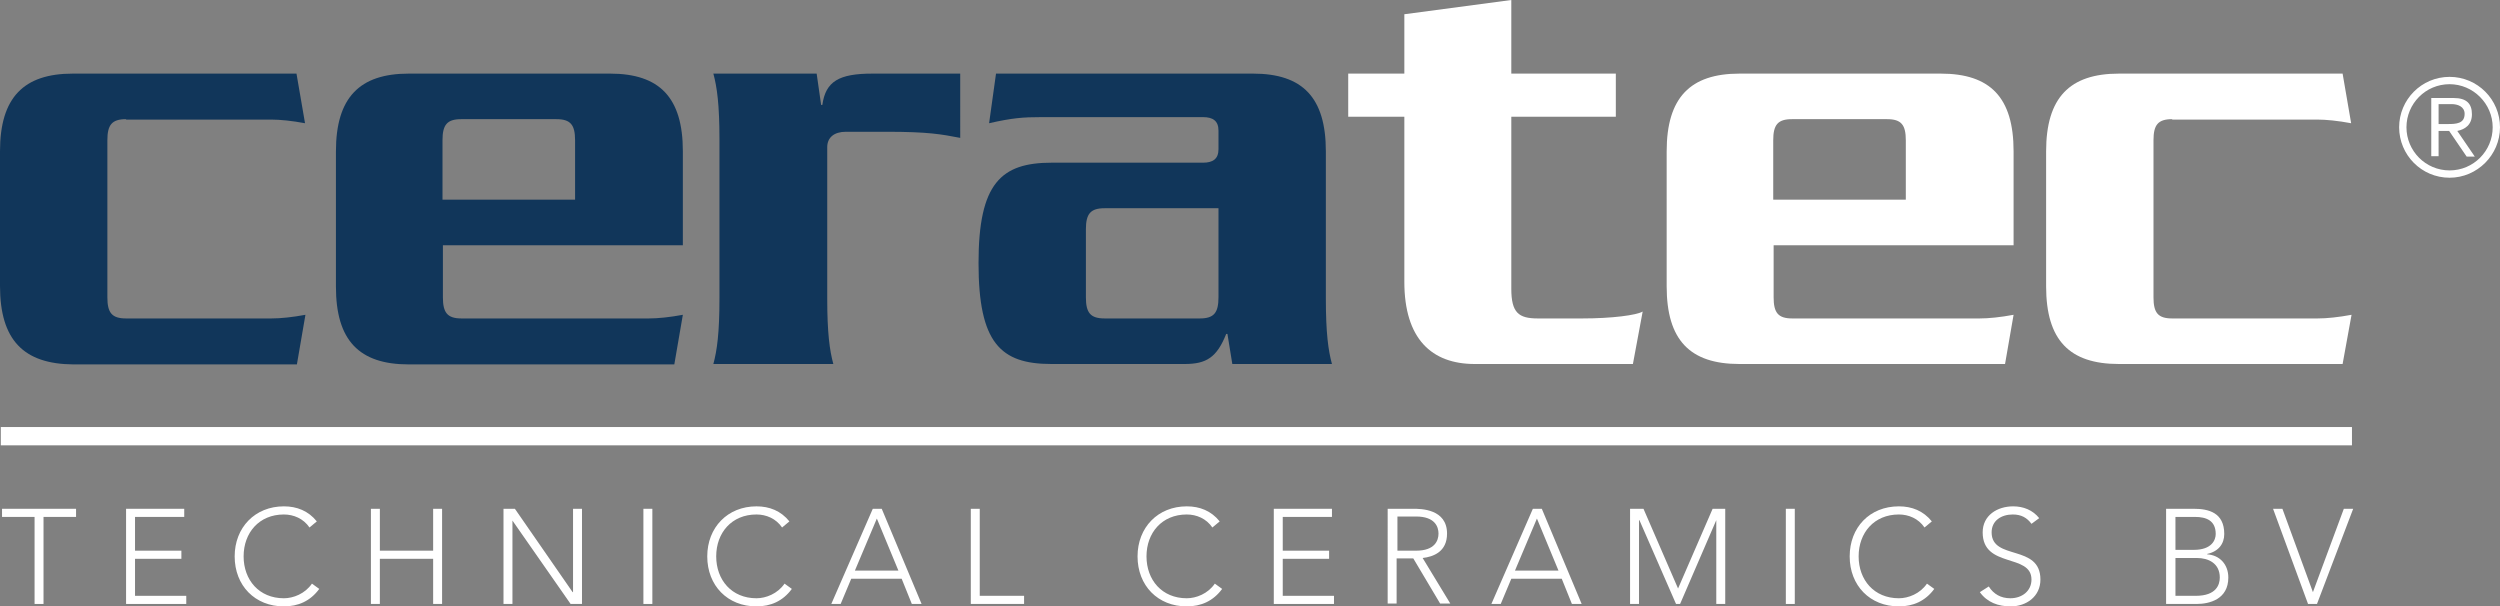 <?xml version="1.0" encoding="utf-8"?>
<!-- Generator: Adobe Illustrator 22.1.0, SVG Export Plug-In . SVG Version: 6.00 Build 0)  -->
<!DOCTYPE svg PUBLIC "-//W3C//DTD SVG 1.1//EN" "http://www.w3.org/Graphics/SVG/1.1/DTD/svg11.dtd">
<svg version="1.1" id="Laag_1" xmlns="http://www.w3.org/2000/svg" xmlns:xlink="http://www.w3.org/1999/xlink" x="0px" y="0px"
	 viewBox="0 0 614.7 149.1" style="enable-background:new 0 0 614.7 149.1;" xml:space="preserve">
<rect x="0" y="0" width="614.7" height="149.1" fill="#808080" stroke="none"/>
<style type="text/css">
	.st0{fill:#FFFFFF;}
	.st1{fill:#11365A;}
</style>
<rect x="0.2" y="105" class="st0" width="578.1" height="4.5"/>
<g>
	<path class="st0" d="M602.3,18.9c6.9,0,12.4,5.6,12.4,12.4s-5.6,12.4-12.4,12.4c-6.9,0-12.4-5.6-12.4-12.4S595.4,18.9,602.3,18.9z
		 M602.3,41.9c5.9,0,10.6-4.8,10.6-10.6s-4.8-10.6-10.6-10.6c-5.9,0-10.6,4.8-10.6,10.6S596.4,41.9,602.3,41.9z M599.6,38.4h-1.8
		V24.1h5.5c3.2,0,4.5,1.4,4.5,4c0,2.6-1.7,3.7-3.6,4.1l4.3,6.3h-2l-4.3-6.3h-2.6V38.4z M599.6,30.5h2.3c2,0,4.1-0.1,4.1-2.5
		c0-1.8-1.7-2.4-3.2-2.4h-3.2V30.5z"/>
</g>
<path class="st1" d="M31,29.3c-3.5,0-4.6,1.4-4.6,5.2v38.6c0,3.8,1.1,5.2,4.6,5.2h35.7c2.3,0,5.2-0.3,8.4-0.9l-2.1,12.2h-55
	C5.8,89.5,0,83.6,0,70.3V37.2C0,24,5.8,18.1,17.9,18.1h55l2.1,12.2c-3.2-0.6-6.1-0.9-8.4-0.9H31z"/>
<path class="st1" d="M108.9,60.3v12.8c0,3.8,1.1,5.2,4.6,5.2h46c2.3,0,5.2-0.3,8.4-0.9l-2.1,12.2h-65.3c-12.2,0-17.9-5.9-17.9-19.1
	V37.2c0-13.2,5.8-19.1,17.9-19.1h49.5c12.2,0,17.9,5.9,17.9,19.1v23.1H108.9z M141.4,49.1V34.5c0-3.8-1.1-5.2-4.6-5.2h-23.4
	c-3.5,0-4.6,1.4-4.6,5.2v14.6H141.4z"/>
<path class="st1" d="M236.1,33.9c-4.7-0.9-7.9-1.5-18.1-1.5h-10c-2.9,0-4.6,1.4-4.6,3.8v37.2c0,8.5,0.6,12.8,1.5,16.1h-29.5
	c0.9-3.3,1.5-7.6,1.5-16.1V34.2c0-8.5-0.6-12.8-1.5-16.1h25.4l1.1,7.7h0.3c0.8-5.8,4.1-7.7,12.3-7.7h21.6V33.9z"/>
<path class="st1" d="M326,73.4c0,8.5,0.6,12.8,1.5,16.1h-24.5l-1.2-7.4h-0.3c-2.3,5.8-4.9,7.4-10.2,7.4h-32.8
	c-12.5,0-17.9-5.2-17.9-24.8S246.1,40,258.6,40h37.2c2.4,0,3.8-0.9,3.8-3.3v-4.6c0-2.4-1.4-3.3-3.8-3.3H256c-4.4,0-7.1,0.2-12.8,1.5
	l1.7-12.2h63.2c12.2,0,17.9,5.9,17.9,19.1V73.4z M271.6,51.2c-3.5,0-4.6,1.4-4.6,5.2v16.7c0,3.8,1.1,5.2,4.6,5.2H295
	c3.5,0,4.6-1.4,4.6-5.2V51.2H271.6z"/>
<path class="st0" d="M397.3,28.7h-25.7V71c0,5.9,1.8,7.3,6.5,7.3H389c7.4,0,13.4-0.8,14.9-1.7l-2.4,12.9h-38.9
	c-10.6,0-17.3-6.2-17.3-20.2V28.7h-13.8V18.1h13.8V3.5L371.6,0v18.1h25.7V28.7z"/>
<path class="st0" d="M436.1,60.3v12.8c0,3.8,1.1,5.2,4.6,5.2h46c2.3,0,5.2-0.3,8.4-0.9L493,89.5h-65.3c-12.2,0-17.9-5.9-17.9-19.1
	V37.2c0-13.2,5.8-19.1,17.9-19.1h49.5c12.2,0,17.9,5.9,17.9,19.1v23.1H436.1z M468.6,49.1V34.5c0-3.8-1.1-5.2-4.6-5.2h-23.4
	c-3.5,0-4.6,1.4-4.6,5.2v14.6H468.6z"/>
<path class="st0" d="M534.1,29.3c-3.5,0-4.6,1.4-4.6,5.2v38.6c0,3.8,1.1,5.2,4.6,5.2h35.7c2.3,0,5.2-0.3,8.4-0.9L576,89.5h-55
	c-12.2,0-17.9-5.9-17.9-19.1V37.2c0-13.2,5.8-19.1,17.9-19.1h55l2.1,12.2c-3.2-0.6-6.1-0.9-8.4-0.9H534.1z"/>
<g>
	<path class="st0" d="M8.5,127.1h-8v-2h18.2v2h-8v21.4H8.5V127.1z"/>
	<path class="st0" d="M31,125.1h14.3v2H33.2v8.3h11.4v2H33.2v9.1h12.6v2H31V125.1z"/>
	<path class="st0" d="M78.5,144.8c-2.2,3-5.2,4.3-8.7,4.3c-7.1,0-12.1-5.1-12.1-12.3c0-7.1,5-12.3,12.1-12.3c3.2,0,6,1.1,8.1,3.7
		l-1.8,1.5c-1.5-2.2-3.9-3.2-6.3-3.2c-6.1,0-9.9,4.5-9.9,10.3c0,5.8,3.8,10.3,9.9,10.3c2.3,0,5.2-1.1,6.9-3.6L78.5,144.8z"/>
	<path class="st0" d="M91.2,125.1h2.2v10.3h13.1v-10.3h2.2v23.4h-2.2v-11.1H93.4v11.1h-2.2V125.1z"/>
	<path class="st0" d="M123.8,125.1h2.8l14.2,20.5h0.1v-20.5h2.2v23.4h-2.8L126,128H126v20.5h-2.2V125.1z"/>
	<path class="st0" d="M158.2,125.1h2.2v23.4h-2.2V125.1z"/>
	<path class="st0" d="M194.7,144.8c-2.2,3-5.2,4.3-8.7,4.3c-7.1,0-12.1-5.1-12.1-12.3c0-7.1,5-12.3,12.1-12.3c3.2,0,6,1.1,8.1,3.7
		l-1.8,1.5c-1.5-2.2-3.9-3.2-6.3-3.2c-6.1,0-9.9,4.5-9.9,10.3c0,5.8,3.8,10.3,9.9,10.3c2.3,0,5.2-1.1,6.9-3.6L194.7,144.8z"/>
	<path class="st0" d="M214.6,125.1h2.2l9.8,23.4h-2.4l-2.5-6.2h-12.4l-2.6,6.2h-2.3L214.6,125.1z M215.6,127.5l-5.4,12.8h10.7
		L215.6,127.5z"/>
	<path class="st0" d="M238.7,125.1h2.2v21.4h10.9v2h-13.1V125.1z"/>
	<path class="st0" d="M300.5,144.8c-2.2,3-5.2,4.3-8.7,4.3c-7.1,0-12.1-5.1-12.1-12.3c0-7.1,5-12.3,12.1-12.3c3.2,0,6,1.1,8.1,3.7
		l-1.8,1.5c-1.5-2.2-3.9-3.2-6.3-3.2c-6.1,0-9.9,4.5-9.9,10.3c0,5.8,3.8,10.3,9.9,10.3c2.3,0,5.2-1.1,6.9-3.6L300.5,144.8z"/>
	<path class="st0" d="M313.2,125.1h14.3v2h-12.1v8.3h11.4v2h-11.4v9.1H328v2h-14.8V125.1z"/>
	<path class="st0" d="M341.4,125.1h6.1c1.8,0,8.3,0,8.3,6.1c0,4.5-3.4,5.7-6,6l6.8,11.2h-2.5l-6.6-11.1h-4.1v11.1h-2.2V125.1z
		 M343.6,135.4h4.6c4.6,0,5.5-2.5,5.5-4.2s-0.9-4.2-5.5-4.2h-4.6V135.4z"/>
	<path class="st0" d="M376.9,125.1h2.2l9.8,23.4h-2.4l-2.5-6.2h-12.4l-2.6,6.2h-2.3L376.9,125.1z M377.9,127.5l-5.4,12.8h10.7
		L377.9,127.5z"/>
	<path class="st0" d="M400.8,125.1h3.3l8.5,19.6l8.5-19.6h3.1v23.4H422v-20.6H422l-8.9,20.6h-1l-9-20.6H403v20.6h-2.2V125.1z"/>
	<path class="st0" d="M439.1,125.1h2.2v23.4h-2.2V125.1z"/>
	<path class="st0" d="M475.6,144.8c-2.2,3-5.2,4.3-8.7,4.3c-7.1,0-12.1-5.1-12.1-12.3c0-7.1,4.9-12.3,12.1-12.3c3.2,0,6,1.1,8.1,3.7
		l-1.8,1.5c-1.5-2.2-3.9-3.2-6.3-3.2c-6.1,0-9.9,4.5-9.9,10.3c0,5.8,3.8,10.3,9.9,10.3c2.3,0,5.2-1.1,6.9-3.6L475.6,144.8z"/>
	<path class="st0" d="M489,144.2c1.2,1.9,3,2.9,5.3,2.9c2.9,0,5.2-1.8,5.2-4.6c0-6.5-12-2.7-12-11.6c0-4.2,3.6-6.4,7.5-6.4
		c2.5,0,4.8,0.9,6.4,2.9l-1.9,1.4c-1.1-1.5-2.5-2.3-4.6-2.3c-2.8,0-5.2,1.5-5.2,4.4c0,7,12,2.8,12,11.6c0,4.2-3.5,6.6-7.3,6.6
		c-3.1,0-5.8-1-7.6-3.5L489,144.2z"/>
	<path class="st0" d="M532.7,125.1h6.7c3.6,0,7.5,0.9,7.5,6.2c0,2.4-1.4,4.3-4.2,4.9v0.1c3.1,0.2,5.2,2.5,5.2,5.7
		c0,5.4-4.7,6.5-7.8,6.5h-7.5V125.1z M534.9,135.2h4.5c4.5,0,5.4-2.5,5.4-3.9c0-3.3-2.3-4.2-5.1-4.2h-4.8V135.2z M534.9,146.5h5
		c5.1,0,5.9-2.8,5.9-4.5c0-3.5-2.8-4.8-5.6-4.8h-5.3V146.5z"/>
	<path class="st0" d="M558.9,125.1h2.3l7.5,20.5l7.6-20.5h2.3l-8.9,23.4h-2.2L558.9,125.1z"/>
</g>
</svg>
